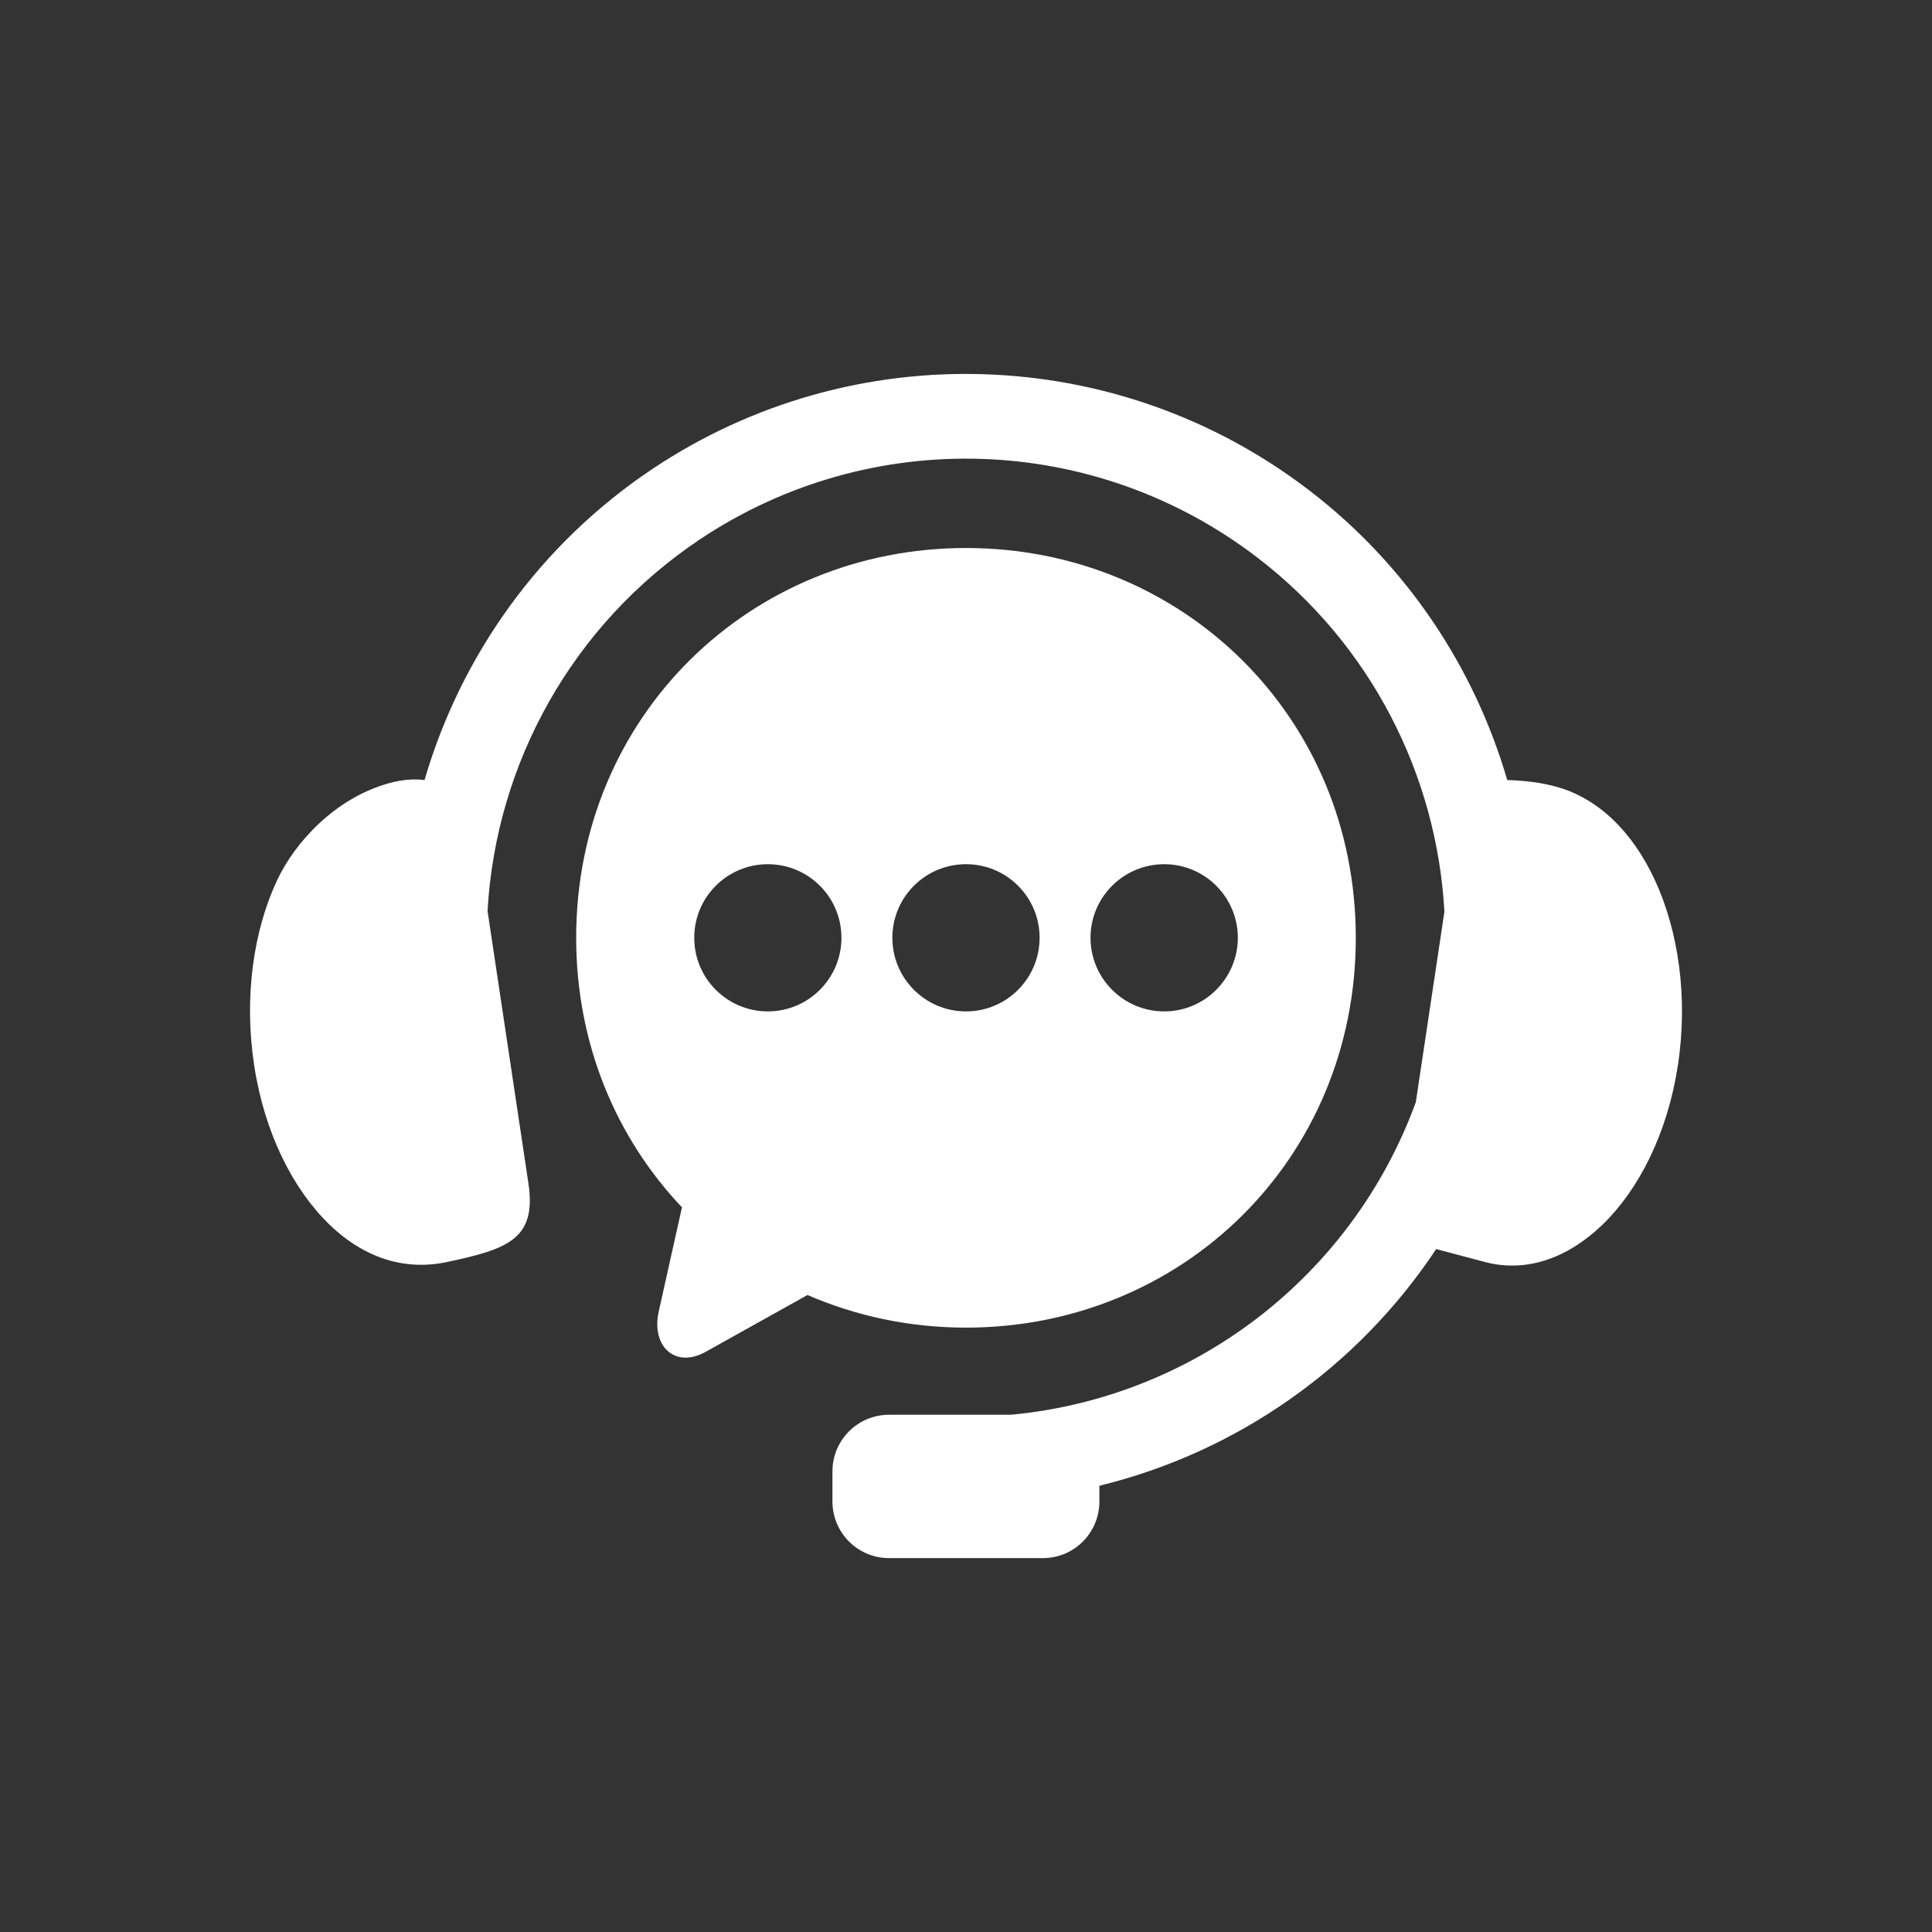 <svg width="62" height="62" viewBox="0 0 62 62" fill="none" xmlns="http://www.w3.org/2000/svg">
<rect x="0" y="0" width="62" height="62" fill="#333333" stroke="none"/>
<path fill-rule="evenodd" clip-rule="evenodd" d="M31.592 12.01C27.897 11.887 24.163 12.895 20.94 15.047C17.319 17.466 14.789 21.038 13.624 25.032C13.302 24.993 12.917 25.01 12.459 25.14C10.751 25.624 9.466 27.024 8.888 28.257C8.138 29.864 7.822 31.989 8.156 34.183C8.487 36.37 9.411 38.172 10.566 39.292C11.725 40.411 13.034 40.775 14.334 40.502C16.269 40.089 17.229 39.78 16.958 37.977L15.646 29.235C15.911 24.505 18.36 20.051 22.456 17.312C27.939 13.65 35.128 13.884 40.358 17.899C43.996 20.689 46.109 24.869 46.353 29.256L45.435 35.371C43.389 40.971 38.315 44.85 32.444 45.401H28.535C27.526 45.401 26.714 46.213 26.714 47.221V48.181C26.714 49.19 27.526 50.002 28.535 50.002H33.464C34.472 50.002 35.281 49.19 35.281 48.181V47.679C39.708 46.599 43.572 43.878 46.089 40.084L47.668 40.503C48.953 40.836 50.277 40.411 51.435 39.292C52.591 38.172 53.514 36.37 53.846 34.183C54.18 31.99 53.855 29.868 53.114 28.258C52.371 26.648 51.263 25.625 49.984 25.258C49.449 25.104 48.868 25.047 48.369 25.032C47.315 21.421 45.146 18.137 42.019 15.739C38.944 13.38 35.288 12.131 31.592 12.01Z" fill="white"/>
<path fill-rule="evenodd" clip-rule="evenodd" d="M37.362 27.733C38.664 27.733 39.721 28.789 39.724 30.095C39.721 31.398 38.664 32.457 37.362 32.457C36.055 32.457 34.996 31.398 34.996 30.095C34.996 28.79 36.056 27.733 37.362 27.733ZM31 27.733C32.306 27.733 33.362 28.789 33.362 30.095C33.362 31.398 32.306 32.457 31 32.457C29.693 32.457 28.637 31.398 28.637 30.095C28.637 28.79 29.693 27.733 31 27.733ZM24.641 27.733C25.944 27.733 27.003 28.789 27.003 30.095C27.003 31.398 25.944 32.457 24.641 32.457C23.335 32.457 22.279 31.398 22.279 30.095C22.279 28.79 23.335 27.733 24.641 27.733ZM31 17.586C24.073 17.586 18.49 22.985 18.49 30.095C18.49 33.511 19.782 36.529 21.885 38.744L21.139 42.09C20.893 43.191 21.657 43.932 22.646 43.381L25.914 41.558C27.467 42.232 29.185 42.605 31 42.605C37.93 42.605 43.509 37.21 43.509 30.095C43.509 22.985 37.93 17.586 31 17.586Z" fill="white"/>
</svg>
